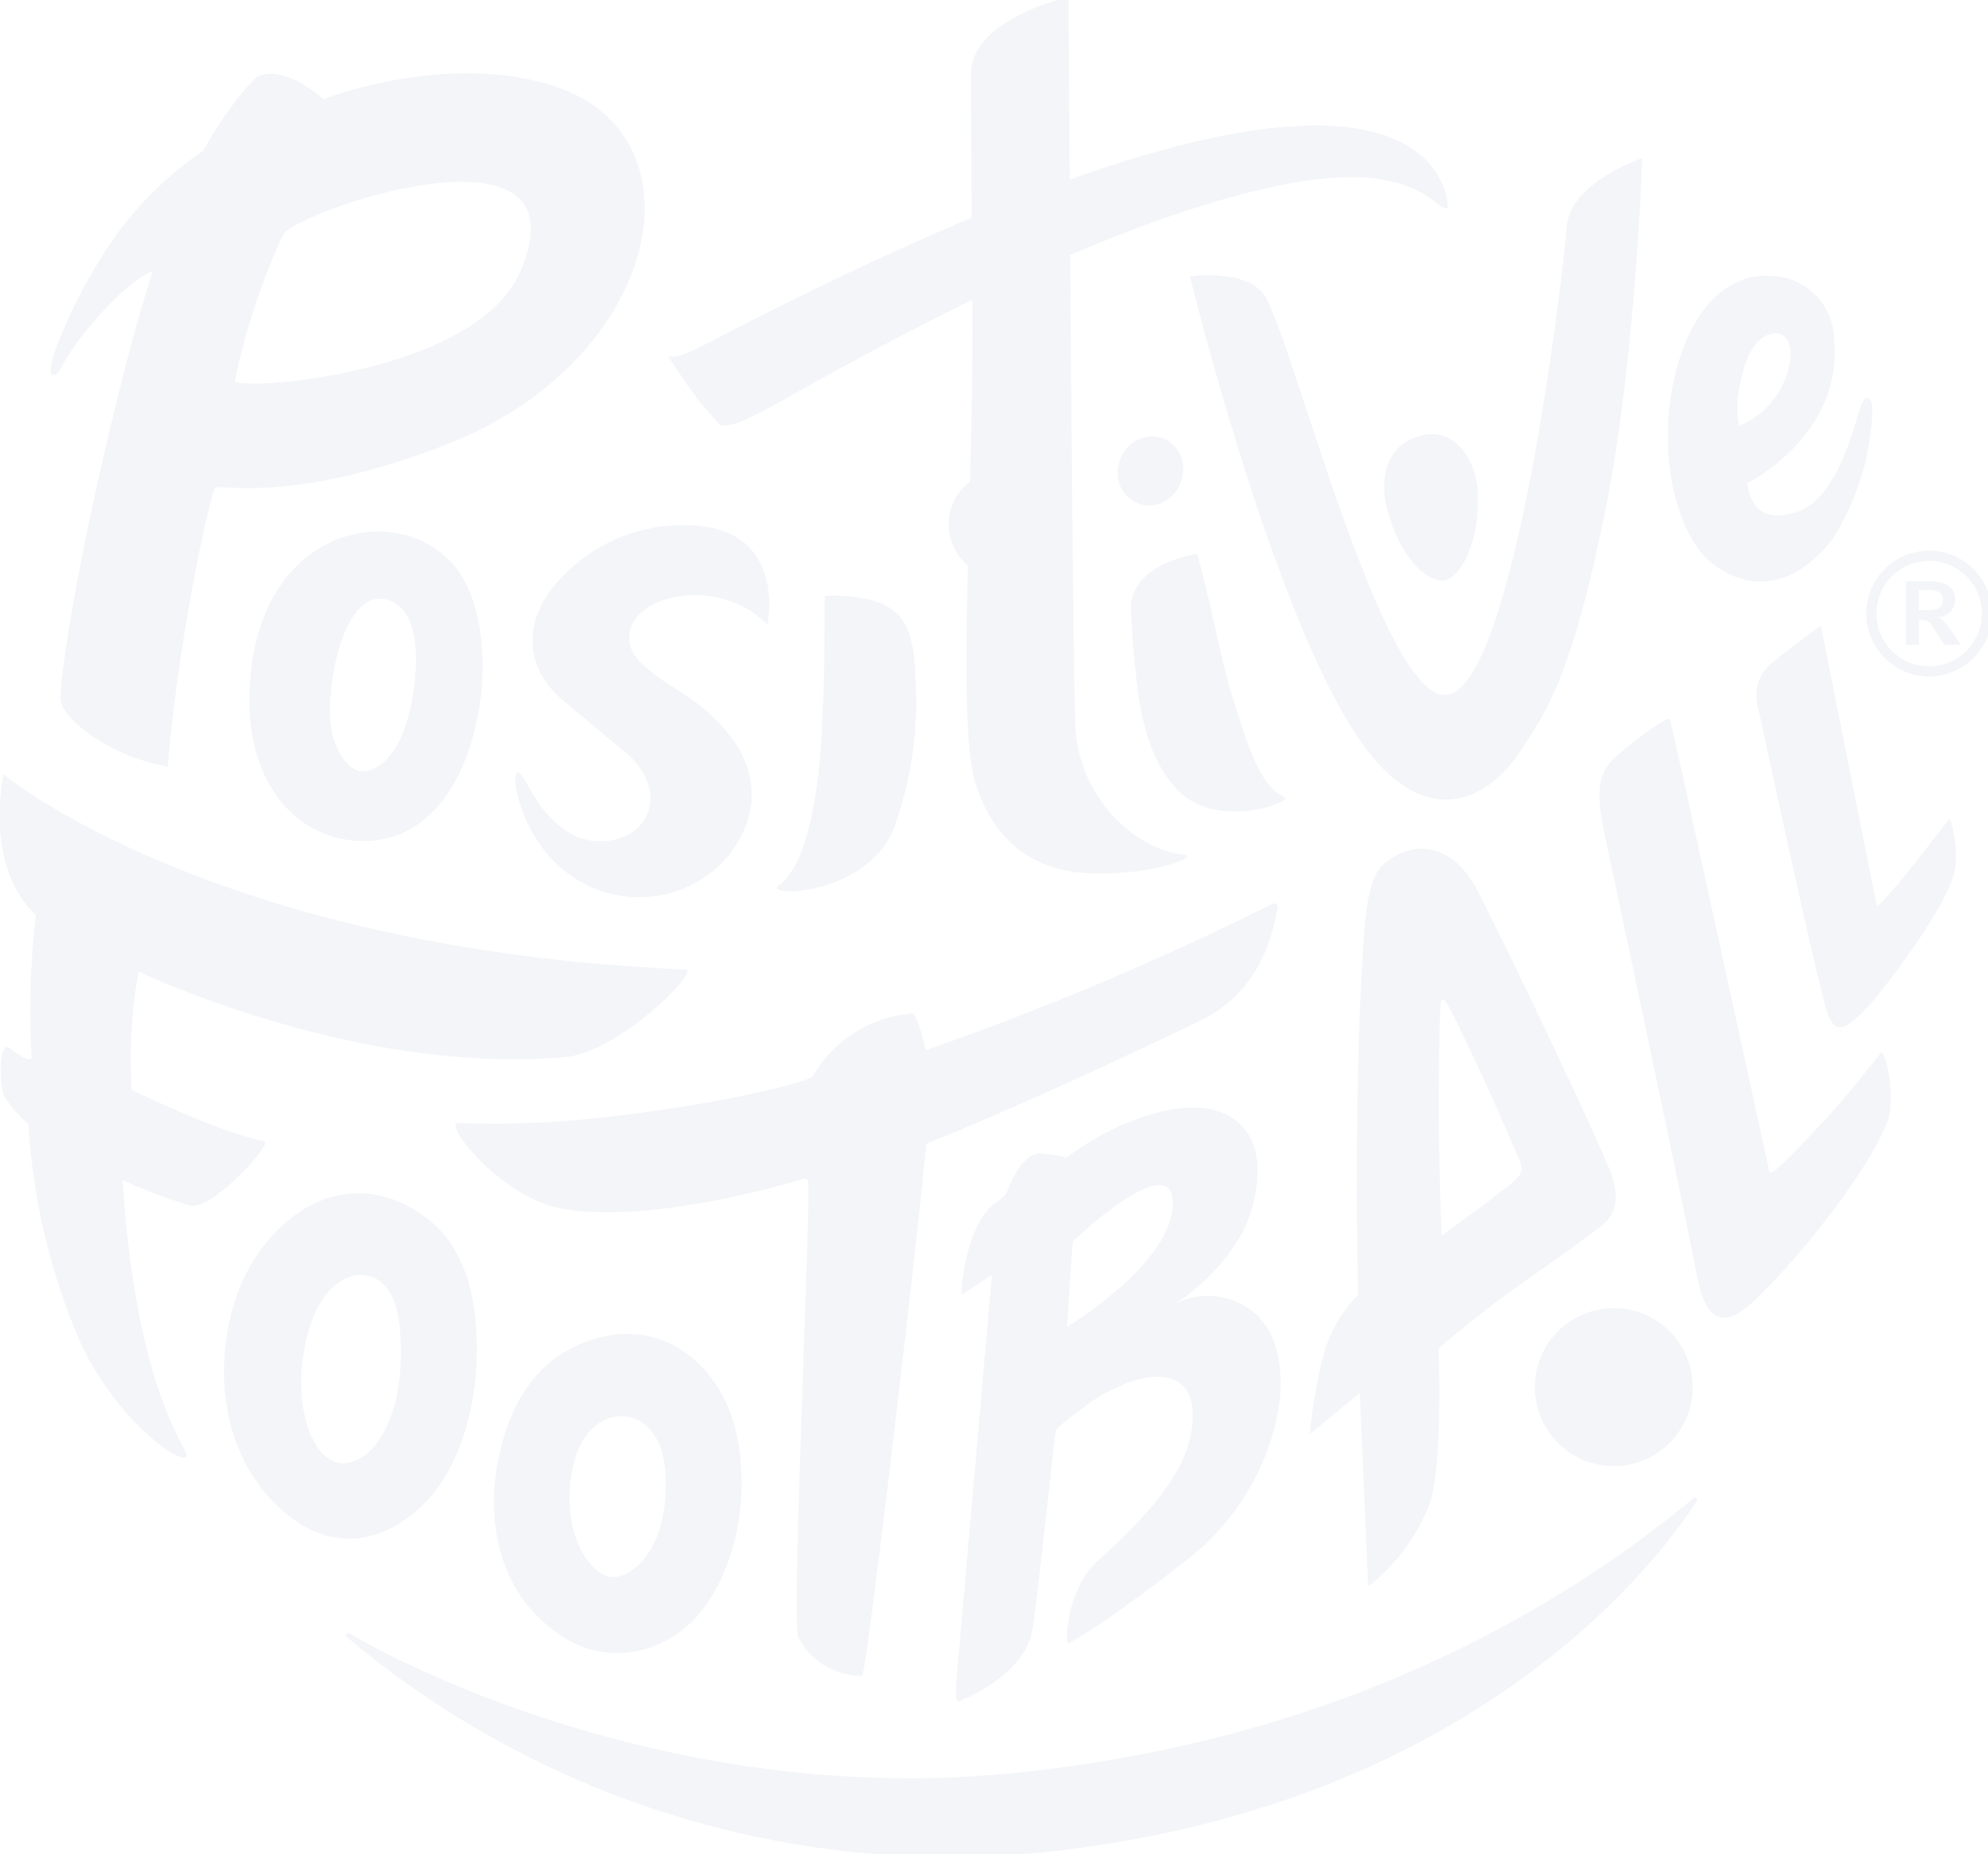 <svg xmlns="http://www.w3.org/2000/svg" xmlns:xlink="http://www.w3.org/1999/xlink" width="148" height="138" viewBox="0 0 148 138"><defs><clipPath id="a"><rect width="148" height="138" transform="translate(0.175 2775.276)" fill="#f8f9fb"/></clipPath></defs><g transform="translate(-0.175 -2775.275)" clip-path="url(#a)"><g transform="translate(0.147 2775.052)" opacity="0.05"><g transform="translate(25.77 111.69)"><path d="M297.778,385.549a.166.166,0,0,0-.193.269,69.705,69.705,0,0,0,53.24,15.885c31.4-3.8,44.663-21.919,47.281-26a.16.16,0,0,0-.235-.21c-7.867,6.476-24.312,17.931-51.042,20.5C322.963,398.277,303.118,388.709,297.778,385.549Z" transform="translate(-297.525 -375.452)" fill="#002d6e"/></g><g transform="translate(0 11.991)"><g transform="translate(103.076 20.545)"><path d="M473.808,210.676c-1.221.035-3.189-1.666-4.148-5.365-.287-1.105-.76-4.437,2.38-5.387,2.715-.822,4.357,1.919,4.376,4.3C476.561,208.354,474.835,210.677,473.808,210.676Z" transform="translate(-469.451 -199.774)" fill="#002d6e"/></g><g transform="translate(33.942 55.48)"><path d="M341.57,297.8a.278.278,0,0,1,.375.235c.232,1.162-1.258,32.826-.73,33.876a5.189,5.189,0,0,0,4.759,2.871c.324-.108,4.066-31.981,4.775-39.587,0,0,7.532-2.967,20.315-9.12,4.286-2.063,5.335-5.85,5.838-8.372.051-.254-.162-.482-.393-.367a217.784,217.784,0,0,1-25.791,10.891c-.33-1.478-.8-2.765-1.046-2.733a9.383,9.383,0,0,0-7.4,4.721c-.895.538-7.223,2.1-15.691,3.026a72.225,72.225,0,0,1-10.615.414c-.271-.008-.286-.06-.266.211.082,1.087,3.932,5.419,7.866,6.151C330.171,301.249,340.828,298.053,341.57,297.8Z" transform="translate(-315.7 -277.311)" fill="#002d6e"/></g><g transform="translate(71.194 70.676)"><path d="M415.679,364.2Z" transform="translate(-407.974 -340.246)" fill="#002d6e"/><path d="M420.746,326.291a5.363,5.363,0,0,0-5.956-.617,15.173,15.173,0,0,0,5.018-5.221c.972-1.744,1.771-5.171.643-7.2-2.467-4.433-10.018-1.323-13.7,1.522,0,0-.142-.154-1.793-.317s-2.669,3-2.669,3a5.525,5.525,0,0,1-.867.7c-2.154,1.65-2.621,6.844-2.408,6.788.5-.31,2.213-1.471,2.213-1.471s-2.391,27.2-2.551,29.192-.205,2.541.078,2.556c0,0,4.43-1.644,5.389-4.839.31-1.031,1.613-13.8,1.841-15.3,0,0-.122-.171,2.734-2.217,3.612-2.365,7.332-2.728,7.454.9.139,4.15-3.623,7.834-7.063,11.007-2.347,2.024-2.473,6.36-2.2,6.142,0,0,2.708-1.374,9.143-6.467S424.712,329.641,420.746,326.291Zm-13.937,1.061.439-6.369s6.629-6.276,7.366-3.464C415.475,322.179,406.809,327.352,406.809,327.352Z" transform="translate(-398.547 -311.037)" fill="#002d6e"/></g><g transform="translate(97.539 51.412)"><path d="M469.648,271.444c-1.83-3.591-4.8-3.9-6.974-2.058-1.357,1.146-1.475,4.132-1.764,9.882-.268,5.321-.3,15.055-.265,16.553.037,1.762.072,5.667.072,5.667a10.184,10.184,0,0,0-2.616,4.69,37.62,37.62,0,0,0-.964,5.656l3.717-3.035.623,14.272a.066.066,0,0,0,.107.049A14.674,14.674,0,0,0,466,317.19c1.069-2.611.724-11.741.724-11.741s3.324-2.824,6.459-5.015c2.381-1.664,3.61-2.548,5.516-3.978,1.444-1.083,1.544-2.443.6-4.666C477.7,288.02,472.506,277.053,469.648,271.444Zm2.753,21.5c-.691.7-5.451,4.126-5.451,4.126s-.247-5.944-.208-11c.025-3.274.062-5.385.133-6.238.023-.277.171-.509.424-.118.521.805,3.437,6.976,5.467,11.794C473.1,292.309,472.763,292.577,472.4,292.942Z" transform="translate(-457.137 -268.281)" fill="#002d6e"/></g><g transform="translate(119.1 41.732)"><path d="M505.453,255.306s5.854,27.492,6.921,33.076c.538,2.814,1.686,3.706,3.409,2.425,2.344-1.742,9.149-9.7,10.786-14.142.571-1.549-.125-5.27-.532-5,0,0-2.809,3.6-4.379,5.221-1.706,1.767-3.8,4.153-3.924,3.581-.247-1.107-7.249-33.273-7.4-33.647-.093-.228-2.413,1.323-4.139,2.9C504.819,250.982,504.922,252.735,505.453,255.306Z" transform="translate(-505.088 -246.797)" fill="#002d6e"/></g><g transform="translate(130.785 34.786)"><path d="M531.152,237.281c.153.649,3.978,18.553,5.087,22.542.619,2.225,1.49,1.685,3.154-.086,1.2-1.283,5.32-6.708,6.276-9.5.629-1.627-.083-4.7-.255-4.425,0,0-1.257,1.614-2.17,2.783-2.835,3.629-3.2,3.666-3.2,3.666l-4.172-20.875s-2.139,1.538-3.7,2.835A3.067,3.067,0,0,0,531.152,237.281Z" transform="translate(-531.074 -231.381)" fill="#002d6e"/></g><g transform="translate(138.979 29.219)"><path d="M553.83,219.026a4.681,4.681,0,1,0,4.809,4.54A4.677,4.677,0,0,0,553.83,219.026Zm.255,8.6a3.923,3.923,0,1,1,3.8-4.037A3.924,3.924,0,0,1,554.085,227.627Zm-.117-6.321c1.194,0,1.925.391,1.925,1.368a1.29,1.29,0,0,1-1.262,1.3V224a1.58,1.58,0,0,1,.748.661l.955,1.368H555.1l-1-1.53a.723.723,0,0,0-.672-.3H553.2v1.833h-.961v-4.725Zm-.766,2.143h.733c.723,0,1.055-.243,1.055-.761s-.382-.735-1.063-.735H553.2Z" transform="translate(-549.297 -219.024)" fill="#002d6e"/></g><g transform="translate(113.629 84.945)"><path d="M5.844,0A5.876,5.876,0,1,1,0,5.876,5.861,5.861,0,0,1,5.844,0Z" transform="translate(0 1.408) rotate(-6.918)" fill="#002d6e"/></g><g transform="translate(88.609)"><path d="M437.277,162.977s6.76,27.6,13.595,35.777c4.468,5.344,8.757,3.094,11.112-.59,1.729-2.7,3.64-5.01,6.22-17.731,2.27-11.192,2.746-26.257,2.746-26.257s-5.381,1.8-5.621,5.114c-.272,3.75-3.874,33.931-8.848,34.823-4.875.875-11.819-27.444-13.732-29.856C441.281,162.406,437.277,162.977,437.277,162.977Z" transform="translate(-437.277 -154.175)" fill="#002d6e"/></g><g transform="translate(16.701 77.045)"><path d="M279.811,329.779c-3.02,4.438-3.658,12.334.392,17.428,2.634,3.313,6.747,5.346,11.172,1.867,3.868-3.042,4.61-8.68,4.742-10.549.244-3.44-.036-8.531-3.379-11.267C288.179,323.527,283.018,325.065,279.811,329.779Zm10.621,5.248c.636,6.753-1.991,10.3-4.269,10.242-2.37-.06-4.076-4.98-2.36-10.33C285.319,330.212,289.939,329.791,290.432,335.026Z" transform="translate(-277.355 -325.172)" fill="#002d6e"/></g><g transform="translate(36.8 87.511)"><path d="M329.858,348.686c-5.406,1.43-6.973,6.274-7.552,9.433-.509,2.781-.547,7.666,2.87,11.191,4.369,4.507,9.227,2.927,11.721.41,2.253-2.274,4.325-7.282,3.346-13.226C339.374,351.222,335.125,347.293,329.858,348.686Zm4.961,10.055c.317,5.548-2.377,7.827-3.971,7.763s-4.019-3.408-2.862-8.418C329.113,353.2,334.506,353.266,334.819,358.741Z" transform="translate(-322.054 -348.402)" fill="#002d6e"/></g><g transform="translate(0 45.864)"><path d="M250.048,279.453a35.432,35.432,0,0,1,.515-8.8s16.141,7.725,31.667,6.367c3.943-.247,10.208-6.471,9.051-6.521-35.157-1.494-50.775-14.532-50.775-14.532s-1.526,6.77,2.4,10.484a61,61,0,0,0-.308,10.6c-.108.344-.788-.07-1.657-.716-.783-.581-.78,2.747-.385,3.607A8.711,8.711,0,0,0,242.361,282a47.93,47.93,0,0,0,3.913,16.379c2.381,5.061,6.575,8.437,7.628,8.456,1.009.018-1.381-1.564-3.139-9.829a73.679,73.679,0,0,1-1.38-10.82,43.87,43.87,0,0,0,5.015,1.881c1.645.4,6.178-4.661,5.539-4.781C256.6,282.657,250.048,279.453,250.048,279.453Z" transform="translate(-240.213 -255.968)" fill="#002d6e"/></g></g><g transform="translate(3.791)"><g transform="translate(14.806)"><path d="M408.9,142.89c-.286-2.063-2.676-9.371-22.519-3.571-1.733.507-3.6,1.114-5.619,1.834-.055-7.805-.091-13.592-.091-13.592s-7.227,1.624-7.254,5.676c-.011,1.641.017,6.469.046,10.757-5.241,2.192-11.275,5.012-18.23,8.6-3.451,1.782-3.537,1.776-4.365,1.706l-.025-.037c.641,1.027,1.576,2.359,2.3,3.344l1.505,1.738c.728.44,2.353-.432,5.953-2.44,4.706-2.632,8.982-4.884,12.907-6.8.007.907.011,1.454.011,1.454.059,13.159-1.166,30.3.232,34.562,1.611,4.914,4.847,6.193,7.348,6.557,1.83.267,6.095.127,8.305-1.021.244-.127,0-.248-.2-.27-3.58-.4-7.775-4.219-8.021-9.56-.122-2.645-.277-20.54-.385-35.069q.468-.2.929-.392c8.922-3.715,14.516-4.908,17.641-5.261,3.86-.431,6.786.172,8.7,1.8a1.73,1.73,0,0,0,.837.413A3.655,3.655,0,0,0,408.9,142.89Z" transform="translate(-319.695 -127.561)" fill="#002d6e"/><path d="M531.232,182.7c-.463.009-.778,2.108-1.655,4.215-1.193,2.8-2.509,4.191-4.211,4.435-2.891.649-3.031-2.306-3.031-2.306s7.048-3.483,6.469-10.546a4.81,4.81,0,0,0-4.731-4.886c-1.895-.153-5.219.847-6.895,6.535-1.691,5.739-.445,12.78,2.8,15.062s6.427.963,8.719-2.036a18.977,18.977,0,0,0,2.924-9.04C531.676,183.56,531.695,182.687,531.232,182.7Zm-9.428-1.058c.382-1.866.917-2.927,1.7-3.451s2.322-.62,1.994,1.877a6.285,6.285,0,0,1-3.782,4.719A8.02,8.02,0,0,1,521.8,181.638Z" transform="translate(-410.823 -152.853)" fill="#002d6e"/><path d="M427.518,223.5a64.07,64.07,0,0,0,.631,7.059c.6,3.508,1.674,5.305,2.726,6.462,2.932,3.224,8.849.973,8.064.628-1.8-.79-2.691-3.669-3.985-7.869-.775-2.516-2.108-9.41-2.548-10.212C432.406,219.565,427.633,220.229,427.518,223.5Z" transform="translate(-361.894 -178.112)" fill="#002d6e"/><g transform="translate(0 32.694)"><path d="M296.208,217.759c-4.733-4.285-14.732-1.534-14.634,10.876.049,6.254,3.626,9.935,7.854,10.246,5.527.407,8.565-4.589,9.363-10.616C299,226.664,299.408,220.657,296.208,217.759Zm-6.32,15.958c-.9-.064-2.451-1.727-2.322-4.837.167-4.022,1.554-8.146,3.843-8.013,1.548.089,2.746,1.72,2.537,5.209C293.585,232.134,291.231,233.812,289.888,233.717Z" transform="translate(-281.573 -208.775)" fill="#002d6e"/><g transform="translate(39.295 11.87)"><path d="M376.647,227.007a10.657,10.657,0,0,0-4.149-.515s-.015,6.726-.144,8.266c0,.017-.006.036-.008.054-.089,3.947-.688,11.358-3.252,13.216-1.217.882,6.3.87,8.5-4.106a27.457,27.457,0,0,0,1.676-10.945C379.19,228.683,378.2,227.71,376.647,227.007Z" transform="translate(-368.963 -226.469)" fill="#002d6e"/></g><path d="M430.19,202.9a2.658,2.658,0,0,1-2.538,2.383,2.359,2.359,0,0,1-2.308-2.383,2.66,2.66,0,0,1,2.557-2.774A2.375,2.375,0,0,1,430.19,202.9Z" transform="translate(-360.697 -200.124)" fill="#002d6e"/><path d="M3.932,0A4.021,4.021,0,0,1,7.866,4.1,4.017,4.017,0,0,1,3.934,8.2,4.021,4.021,0,0,1,0,4.1,4.017,4.017,0,0,1,3.932,0Z" transform="translate(50.395 6.611) rotate(-45.597)" fill="#002d6e"/><path d="M335.6,234.448a5.483,5.483,0,0,0-2.148-2.988c-1.544-1.308-2.264-1.876-4.432-3.723-2.277-1.939-3.08-5.058-.725-8.156a12.369,12.369,0,0,1,10.164-4.757c7.484.146,5.9,7.418,5.9,7.418-3.264-3.512-9.723-2.491-10.249.577-.261,1.519.941,2.621,3.543,4.25,6.161,3.858,6.845,8.59,3.742,12.445A8.733,8.733,0,0,1,330.2,241.2c-3.883-2.318-4.873-7.228-4.543-7.842.2-.37.37-.049,1.187,1.368,1.175,2.038,2.874,3.456,4.625,3.593C334.4,238.55,335.985,236.6,335.6,234.448Z" transform="translate(-305.804 -208.2)" fill="#002d6e"/></g></g><path d="M286,141.068c-8.069-2.533-17.023,1.03-17.023,1.03s-2.862-2.664-4.949-1.678c0,0-1.666,1.377-4.041,5.52a26.4,26.4,0,0,0-6.346,6.113c-3.21,4.414-5.789,10.809-4.766,10.566.571-.136.25-.357,1.835-2.539,1.2-1.647,4-4.7,5.546-5.192-1.045,3.212-1.889,6.469-2.617,9.411-3.426,13.863-4.307,21.419-4.248,22.342,0,0-.219.987,2.1,2.669a14.31,14.31,0,0,0,5.872,2.448c.863-10.061,3.26-20.688,3.581-20.782.512-.151,6.19,1.124,17.217-3.2C294.118,161.519,297.659,144.728,286,141.068ZM283.624,154.9c-3.227,7.581-20.509,8.908-21.264,8.194a49.817,49.817,0,0,1,3.592-10.9C266.753,150.487,288.75,142.862,283.624,154.9Z" transform="translate(-248.645 -134.483)" fill="#002d6e"/></g></g></g></svg>